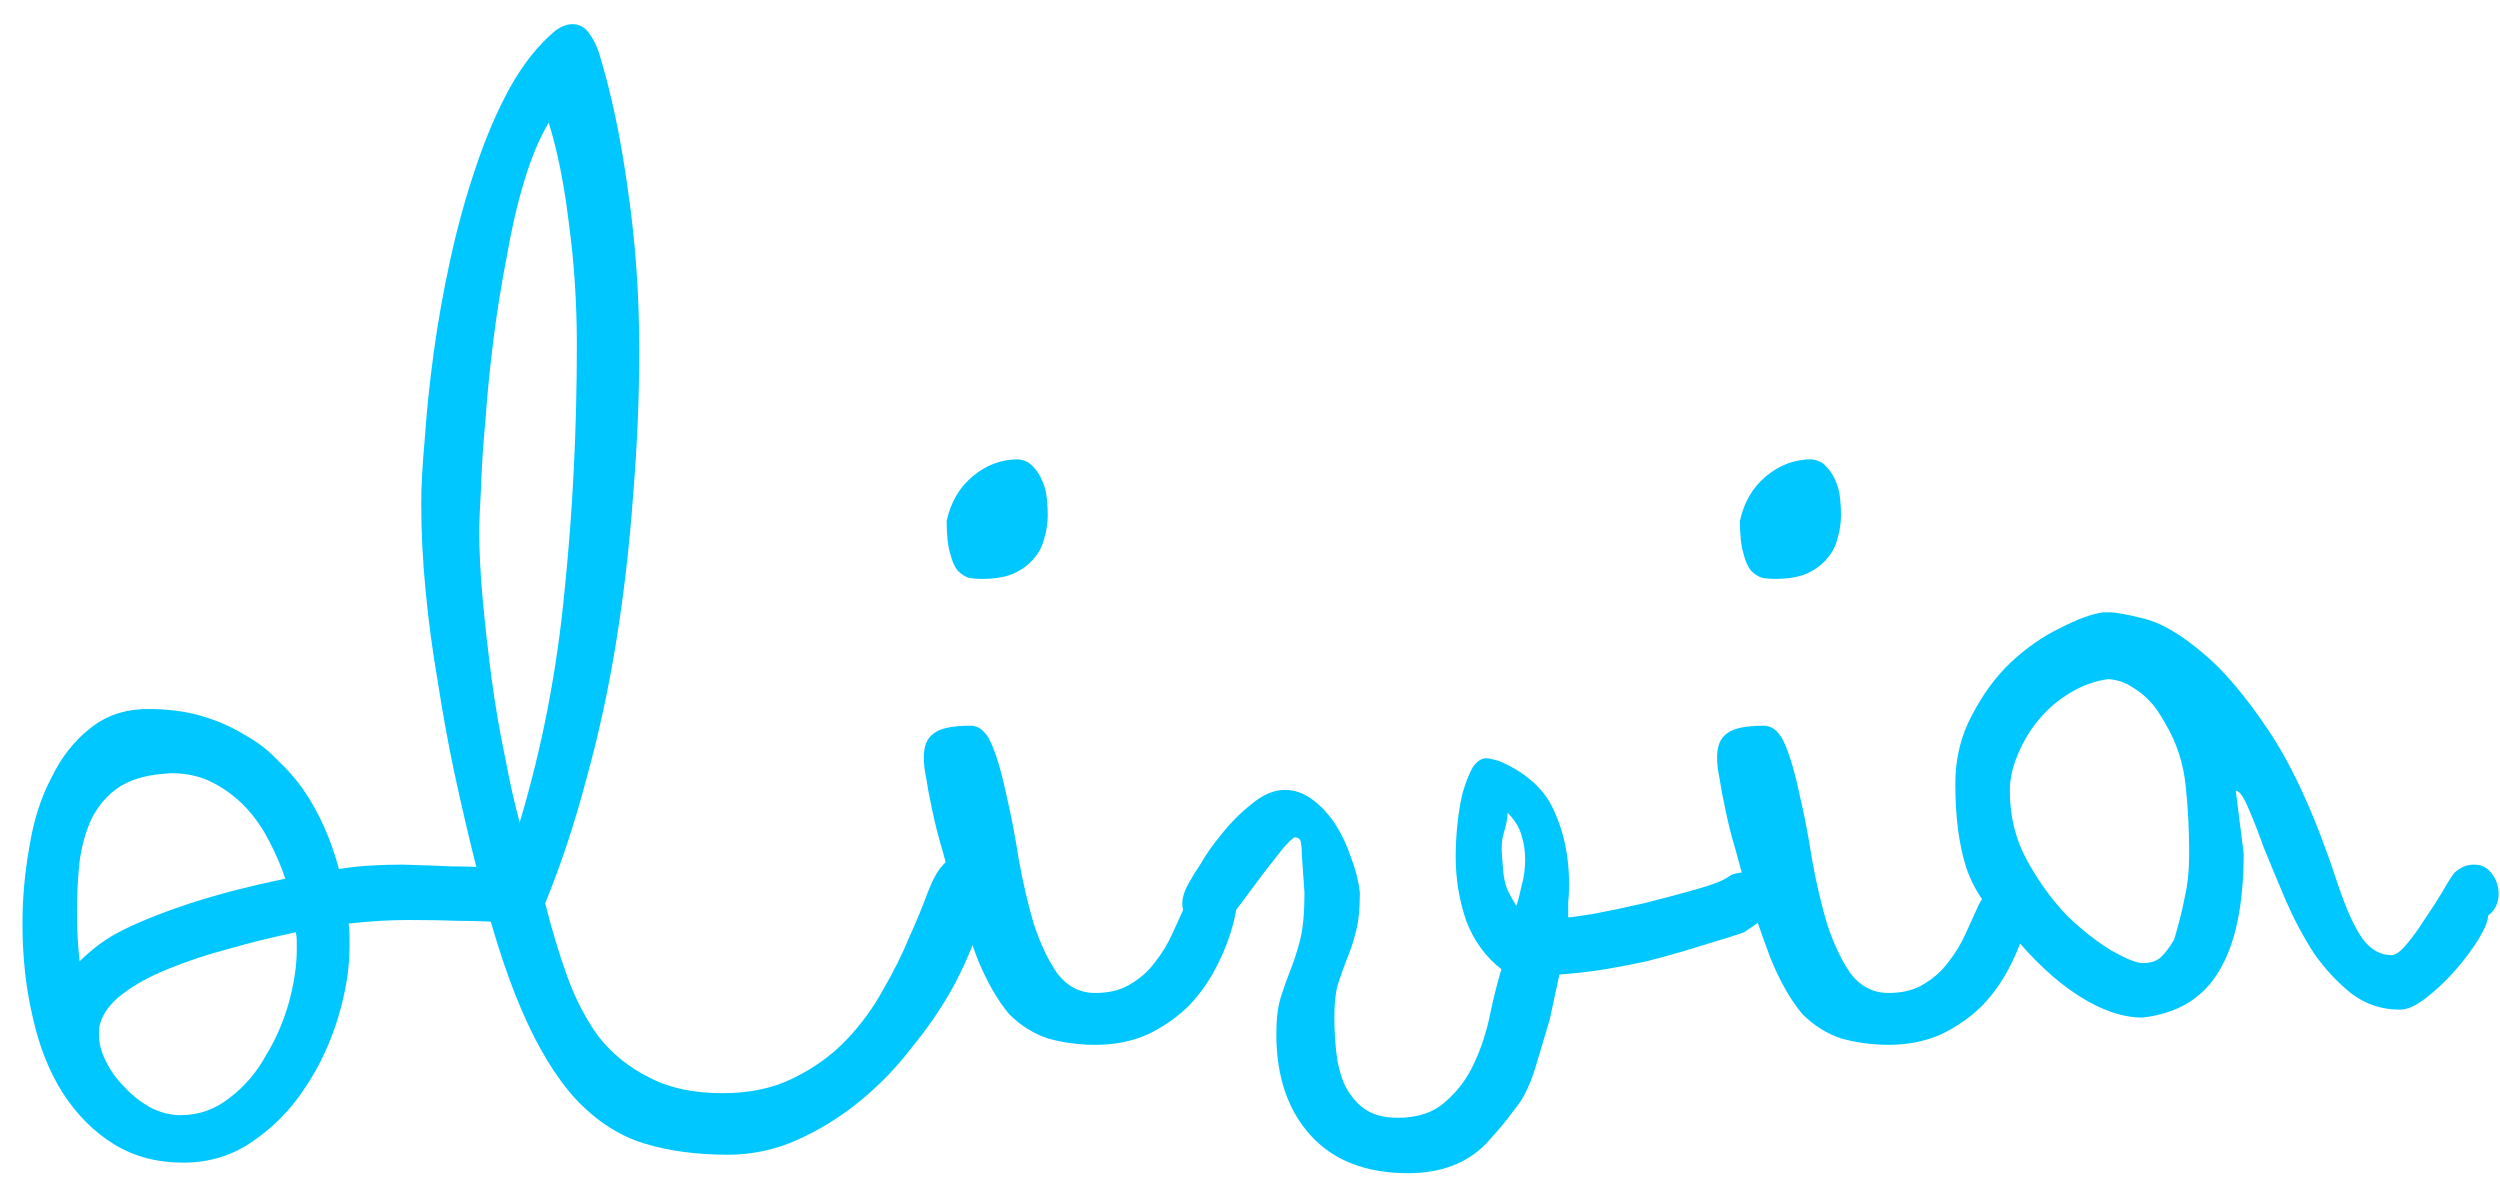 <svg width="91" height="43" viewBox="0 0 91 43" fill="none" xmlns="http://www.w3.org/2000/svg">
<path d="M90.566 33.328C90.566 33.52 90.448 33.808 90.214 34.192C89.979 34.576 89.691 34.96 89.35 35.344C89.008 35.728 88.656 36.059 88.294 36.336C87.931 36.613 87.622 36.752 87.366 36.752C86.704 36.752 86.118 36.56 85.606 36.176C85.094 35.771 84.635 35.28 84.23 34.704C83.846 34.107 83.504 33.467 83.206 32.784C82.907 32.08 82.641 31.44 82.406 30.864C82.192 30.267 82.001 29.776 81.83 29.392C81.659 28.987 81.51 28.784 81.382 28.784L81.67 31.056C81.67 32.933 81.371 34.363 80.774 35.344C80.198 36.325 79.27 36.891 77.99 37.04C77.264 37.04 76.486 36.773 75.654 36.24C74.822 35.707 73.99 34.928 73.158 33.904C72.347 33.136 71.814 32.347 71.558 31.536C71.302 30.725 71.174 29.723 71.174 28.528C71.174 27.611 71.376 26.779 71.782 26.032C72.166 25.285 72.635 24.645 73.19 24.112C73.766 23.579 74.363 23.163 74.982 22.864C75.6 22.544 76.123 22.352 76.55 22.288H76.774C77.008 22.288 77.424 22.363 78.022 22.512C78.641 22.661 79.344 23.067 80.134 23.728C80.923 24.368 81.755 25.349 82.63 26.672C83.504 27.995 84.326 29.829 85.094 32.176C85.392 33.072 85.691 33.733 85.99 34.16C86.288 34.565 86.641 34.768 87.046 34.768C87.195 34.768 87.376 34.64 87.59 34.384C87.825 34.107 88.049 33.797 88.262 33.456C88.496 33.115 88.71 32.784 88.902 32.464C89.094 32.123 89.243 31.888 89.35 31.76C89.563 31.568 89.798 31.472 90.054 31.472C90.331 31.472 90.544 31.579 90.694 31.792C90.865 32.005 90.95 32.251 90.95 32.528C90.95 32.869 90.822 33.136 90.566 33.328ZM79.142 34.192C79.312 33.616 79.441 33.104 79.526 32.656C79.632 32.208 79.686 31.675 79.686 31.056C79.686 30.224 79.643 29.403 79.558 28.592C79.472 27.76 79.216 26.992 78.79 26.288C78.704 26.139 78.619 26 78.534 25.872C78.448 25.744 78.353 25.627 78.246 25.52C78.075 25.328 77.862 25.157 77.606 25.008C77.35 24.837 77.062 24.741 76.742 24.72C76.251 24.784 75.782 24.955 75.334 25.232C74.907 25.488 74.534 25.808 74.214 26.192C73.894 26.576 73.638 27.003 73.446 27.472C73.254 27.92 73.158 28.357 73.158 28.784C73.158 29.723 73.371 30.576 73.798 31.344C74.225 32.112 74.704 32.773 75.238 33.328C75.793 33.861 76.337 34.288 76.87 34.608C77.403 34.907 77.776 35.056 77.99 35.056C78.267 35.056 78.481 34.992 78.63 34.864C78.8 34.715 78.971 34.491 79.142 34.192Z" fill="#00C7FF"/>
<path d="M64.613 21.072C64.464 21.072 64.314 21.061 64.165 21.04C64.016 20.997 63.877 20.912 63.749 20.784C63.621 20.634 63.525 20.421 63.461 20.144C63.376 19.866 63.333 19.472 63.333 18.96C63.482 18.277 63.802 17.733 64.293 17.328C64.784 16.922 65.328 16.72 65.925 16.72C66.16 16.741 66.341 16.826 66.469 16.976C66.618 17.125 66.736 17.306 66.821 17.52C66.906 17.712 66.96 17.925 66.981 18.16C67.002 18.373 67.013 18.565 67.013 18.736C67.013 19.034 66.97 19.322 66.885 19.6C66.821 19.877 66.693 20.122 66.501 20.336C66.33 20.549 66.085 20.73 65.765 20.88C65.466 21.008 65.082 21.072 64.613 21.072ZM62.789 29.392C62.704 29.008 62.64 28.666 62.597 28.368C62.533 28.069 62.501 27.802 62.501 27.568C62.501 27.162 62.618 26.874 62.853 26.704C63.088 26.512 63.536 26.416 64.197 26.416C64.538 26.416 64.805 26.661 64.997 27.152C65.189 27.621 65.36 28.218 65.509 28.944C65.68 29.669 65.829 30.448 65.957 31.28C66.106 32.112 66.288 32.89 66.501 33.616C66.736 34.341 67.024 34.949 67.365 35.44C67.728 35.909 68.186 36.144 68.741 36.144C69.253 36.144 69.68 36.037 70.021 35.824C70.384 35.61 70.682 35.344 70.917 35.024C71.173 34.704 71.386 34.352 71.557 33.968C71.728 33.584 71.888 33.232 72.037 32.912C72.208 32.592 72.389 32.325 72.581 32.112C72.773 31.898 73.018 31.792 73.317 31.792C73.594 32.069 73.754 32.304 73.797 32.496C73.84 32.688 73.861 32.922 73.861 33.2C73.733 33.84 73.52 34.458 73.221 35.056C72.944 35.632 72.592 36.144 72.165 36.592C71.738 37.018 71.237 37.37 70.661 37.648C70.085 37.904 69.445 38.032 68.741 38.032C68.165 38.032 67.6 37.957 67.045 37.808C66.512 37.637 66.032 37.338 65.605 36.912C65.178 36.4 64.794 35.728 64.453 34.896C64.133 34.042 63.845 33.21 63.589 32.4C63.44 31.909 63.301 31.418 63.173 30.928C63.024 30.437 62.896 29.925 62.789 29.392Z" fill="#00C7FF"/>
<path d="M43.387 31.952C43.387 31.931 43.494 31.76 43.707 31.44C43.899 31.099 44.155 30.736 44.475 30.352C44.795 29.947 45.158 29.584 45.563 29.264C45.968 28.923 46.374 28.752 46.779 28.752C47.12 28.752 47.451 28.869 47.771 29.104C48.091 29.339 48.368 29.637 48.603 30C48.838 30.363 49.03 30.768 49.179 31.216C49.35 31.664 49.456 32.091 49.499 32.496C49.499 33.115 49.446 33.605 49.339 33.968C49.254 34.309 49.147 34.629 49.019 34.928C48.913 35.205 48.806 35.504 48.699 35.824C48.614 36.123 48.571 36.528 48.571 37.04C48.571 37.424 48.593 37.829 48.635 38.256C48.678 38.683 48.774 39.077 48.923 39.44C49.094 39.803 49.328 40.101 49.627 40.336C49.947 40.571 50.363 40.688 50.875 40.688C51.6 40.688 52.176 40.496 52.603 40.112C53.051 39.728 53.403 39.259 53.659 38.704C53.915 38.149 54.107 37.563 54.235 36.944C54.363 36.325 54.502 35.771 54.651 35.28C54.075 34.832 53.648 34.245 53.371 33.52C53.115 32.773 52.987 31.995 52.987 31.184C52.987 30.8 53.008 30.405 53.051 30C53.094 29.573 53.158 29.189 53.243 28.848C53.35 28.485 53.467 28.187 53.595 27.952C53.745 27.717 53.915 27.6 54.107 27.6C54.171 27.6 54.235 27.611 54.299 27.632C54.385 27.653 54.47 27.675 54.555 27.696C55.558 28.123 56.23 28.731 56.571 29.52C56.934 30.309 57.115 31.195 57.115 32.176C57.115 32.453 57.105 32.667 57.083 32.816C57.083 32.965 57.083 33.083 57.083 33.168V33.392C57.169 33.392 57.478 33.349 58.011 33.264C58.566 33.157 59.174 33.029 59.835 32.88C60.518 32.709 61.158 32.539 61.755 32.368C62.374 32.197 62.79 32.027 63.003 31.856C63.195 31.771 63.505 31.728 63.931 31.728C64.23 31.728 64.507 31.771 64.763 31.856C65.019 31.92 65.147 32.059 65.147 32.272C65.147 32.443 65.019 32.667 64.763 32.944C64.528 33.2 64.102 33.531 63.483 33.936L63.003 34.096C62.449 34.267 61.926 34.427 61.435 34.576C60.944 34.725 60.443 34.864 59.931 34.992C59.441 35.099 58.939 35.195 58.427 35.28C57.915 35.365 57.361 35.429 56.763 35.472L56.411 37.104C56.219 37.744 56.07 38.245 55.963 38.608C55.856 38.992 55.739 39.323 55.611 39.6C55.483 39.899 55.302 40.187 55.067 40.464C54.854 40.763 54.534 41.147 54.107 41.616C53.403 42.341 52.454 42.704 51.259 42.704C49.723 42.704 48.539 42.245 47.707 41.328C46.875 40.411 46.459 39.184 46.459 37.648C46.459 37.093 46.513 36.645 46.619 36.304C46.726 35.963 46.843 35.632 46.971 35.312C47.099 34.992 47.217 34.629 47.323 34.224C47.43 33.797 47.483 33.221 47.483 32.496L47.387 31.12C47.387 30.949 47.377 30.8 47.355 30.672C47.334 30.544 47.259 30.48 47.131 30.48C47.11 30.48 47.078 30.501 47.035 30.544C46.992 30.565 46.886 30.672 46.715 30.864C46.566 31.056 46.331 31.355 46.011 31.76C45.712 32.165 45.275 32.752 44.699 33.52C44.422 33.669 44.166 33.744 43.931 33.744C43.654 33.744 43.441 33.669 43.291 33.52C43.12 33.349 43.035 33.136 43.035 32.88C43.035 32.624 43.153 32.315 43.387 31.952ZM54.875 29.584C54.875 29.776 54.833 30.011 54.747 30.288C54.662 30.544 54.641 30.875 54.683 31.28L54.715 31.696C54.736 31.952 54.79 32.187 54.875 32.4C54.982 32.613 55.089 32.805 55.195 32.976C55.259 32.784 55.323 32.539 55.387 32.24C55.472 31.941 55.515 31.621 55.515 31.28C55.515 30.981 55.472 30.693 55.387 30.416C55.302 30.117 55.131 29.84 54.875 29.584Z" fill="#00C7FF"/>
<path d="M35.738 21.072C35.589 21.072 35.439 21.061 35.29 21.04C35.141 20.997 35.002 20.912 34.874 20.784C34.746 20.634 34.65 20.421 34.586 20.144C34.501 19.866 34.458 19.472 34.458 18.96C34.607 18.277 34.927 17.733 35.418 17.328C35.909 16.922 36.453 16.72 37.05 16.72C37.285 16.741 37.466 16.826 37.594 16.976C37.743 17.125 37.861 17.306 37.946 17.52C38.031 17.712 38.085 17.925 38.106 18.16C38.127 18.373 38.138 18.565 38.138 18.736C38.138 19.034 38.095 19.322 38.01 19.6C37.946 19.877 37.818 20.122 37.626 20.336C37.455 20.549 37.21 20.73 36.89 20.88C36.591 21.008 36.207 21.072 35.738 21.072ZM33.914 29.392C33.829 29.008 33.765 28.666 33.722 28.368C33.658 28.069 33.626 27.802 33.626 27.568C33.626 27.162 33.743 26.874 33.978 26.704C34.213 26.512 34.661 26.416 35.322 26.416C35.663 26.416 35.93 26.661 36.122 27.152C36.314 27.621 36.485 28.218 36.634 28.944C36.805 29.669 36.954 30.448 37.082 31.28C37.231 32.112 37.413 32.89 37.626 33.616C37.861 34.341 38.149 34.949 38.49 35.44C38.853 35.909 39.311 36.144 39.866 36.144C40.378 36.144 40.805 36.037 41.146 35.824C41.509 35.61 41.807 35.344 42.042 35.024C42.298 34.704 42.511 34.352 42.682 33.968C42.853 33.584 43.013 33.232 43.162 32.912C43.333 32.592 43.514 32.325 43.706 32.112C43.898 31.898 44.143 31.792 44.442 31.792C44.719 32.069 44.879 32.304 44.922 32.496C44.965 32.688 44.986 32.922 44.986 33.2C44.858 33.84 44.645 34.458 44.346 35.056C44.069 35.632 43.717 36.144 43.29 36.592C42.863 37.018 42.362 37.37 41.786 37.648C41.21 37.904 40.57 38.032 39.866 38.032C39.29 38.032 38.725 37.957 38.17 37.808C37.637 37.637 37.157 37.338 36.73 36.912C36.303 36.4 35.919 35.728 35.578 34.896C35.258 34.042 34.97 33.21 34.714 32.4C34.565 31.909 34.426 31.418 34.298 30.928C34.149 30.437 34.021 29.925 33.914 29.392Z" fill="#00C7FF"/>
<path d="M17.285 31.344C17.029 30.32 16.784 29.264 16.549 28.176C16.314 27.067 16.112 25.957 15.941 24.848C15.749 23.739 15.6 22.629 15.493 21.52C15.386 20.411 15.333 19.344 15.333 18.32C15.333 17.701 15.376 16.923 15.461 15.984C15.525 15.024 15.632 13.989 15.781 12.88C15.93 11.771 16.133 10.629 16.389 9.456C16.645 8.283 16.954 7.163 17.317 6.096C17.68 5.008 18.096 4.037 18.565 3.184C19.056 2.309 19.61 1.616 20.229 1.104C20.442 0.955 20.645 0.88 20.837 0.88C21.072 0.88 21.264 0.976 21.413 1.168C21.562 1.36 21.69 1.605 21.797 1.904C22.245 3.355 22.597 5.019 22.853 6.896C23.13 8.773 23.269 10.725 23.269 12.752C23.269 14.48 23.194 16.24 23.045 18.032C22.917 19.824 22.714 21.584 22.437 23.312C22.16 25.04 21.797 26.715 21.349 28.336C20.922 29.957 20.421 31.472 19.845 32.88C20.08 33.819 20.346 34.704 20.645 35.536C20.944 36.368 21.328 37.104 21.797 37.744C22.288 38.363 22.896 38.853 23.621 39.216C24.346 39.6 25.242 39.792 26.309 39.792C27.29 39.792 28.144 39.611 28.869 39.248C29.616 38.885 30.256 38.427 30.789 37.872C31.322 37.317 31.77 36.709 32.133 36.048C32.517 35.387 32.837 34.747 33.093 34.128C33.37 33.509 33.594 32.965 33.765 32.496C33.957 32.005 34.138 31.675 34.309 31.504C34.48 31.291 34.704 31.184 34.981 31.184C35.28 31.184 35.514 31.259 35.685 31.408C35.856 31.536 35.941 31.781 35.941 32.144C35.941 32.613 35.824 33.189 35.589 33.872C35.376 34.533 35.066 35.237 34.661 35.984C34.256 36.709 33.765 37.424 33.189 38.128C32.634 38.853 32.005 39.504 31.301 40.08C30.597 40.656 29.84 41.125 29.029 41.488C28.218 41.851 27.376 42.032 26.501 42.032C25.349 42.032 24.325 41.893 23.429 41.616C22.533 41.339 21.712 40.805 20.965 40.016C20.24 39.227 19.578 38.139 18.981 36.752C18.384 35.365 17.818 33.563 17.285 31.344ZM18.917 29.936C19.728 27.227 20.272 24.421 20.549 21.52C20.848 18.619 20.997 15.632 20.997 12.56C20.997 11.024 20.901 9.552 20.709 8.144C20.538 6.715 20.293 5.488 19.973 4.464C19.632 5.04 19.333 5.755 19.077 6.608C18.821 7.461 18.608 8.389 18.437 9.392C18.245 10.373 18.085 11.376 17.957 12.4C17.829 13.424 17.733 14.395 17.669 15.312C17.584 16.229 17.53 17.051 17.509 17.776C17.466 18.48 17.445 19.013 17.445 19.376C17.445 20.08 17.488 20.901 17.573 21.84C17.658 22.757 17.765 23.707 17.893 24.688C18.021 25.648 18.181 26.587 18.373 27.504C18.544 28.421 18.725 29.232 18.917 29.936Z" fill="#00C7FF"/>
<path d="M12.338 31.632C12.744 31.568 13.138 31.525 13.522 31.504C13.906 31.483 14.28 31.472 14.642 31.472C15.389 31.493 15.986 31.515 16.434 31.536C16.882 31.536 17.234 31.547 17.49 31.568C17.746 31.568 17.928 31.568 18.034 31.568C18.162 31.568 18.28 31.568 18.386 31.568C18.728 31.568 18.973 31.664 19.122 31.856C19.272 32.048 19.346 32.261 19.346 32.496C19.346 32.773 19.261 33.029 19.09 33.264C18.92 33.477 18.685 33.584 18.386 33.584C17.874 33.541 17.33 33.52 16.754 33.52C16.178 33.499 15.549 33.488 14.866 33.488C14.525 33.488 14.173 33.499 13.81 33.52C13.469 33.541 13.096 33.573 12.69 33.616C12.712 33.765 12.722 33.915 12.722 34.064C12.722 34.192 12.722 34.331 12.722 34.48C12.722 35.269 12.584 36.123 12.306 37.04C12.029 37.957 11.634 38.8 11.122 39.568C10.61 40.357 9.981 41.008 9.234 41.52C8.488 42.053 7.634 42.32 6.674 42.32C5.714 42.32 4.872 42.096 4.146 41.648C3.421 41.2 2.802 40.581 2.29 39.792C1.8 39.024 1.437 38.117 1.202 37.072C0.946 36.005 0.818 34.853 0.818 33.616C0.818 32.677 0.904 31.739 1.074 30.8C1.224 29.861 1.49 29.029 1.874 28.304C2.237 27.557 2.706 26.96 3.282 26.512C3.858 26.043 4.562 25.808 5.394 25.808C6.12 25.808 6.77 25.893 7.346 26.064C7.922 26.235 8.434 26.459 8.882 26.736C9.352 26.992 9.757 27.301 10.098 27.664C10.461 28.005 10.77 28.357 11.026 28.72C11.602 29.552 12.04 30.523 12.338 31.632ZM3.634 37.296C3.613 37.36 3.602 37.488 3.602 37.68C3.602 37.979 3.688 38.299 3.858 38.64C4.029 38.981 4.253 39.291 4.53 39.568C4.808 39.867 5.117 40.112 5.458 40.304C5.821 40.496 6.194 40.592 6.578 40.592C7.24 40.592 7.837 40.379 8.37 39.952C8.904 39.547 9.341 39.035 9.682 38.416C10.045 37.819 10.322 37.179 10.514 36.496C10.706 35.792 10.802 35.152 10.802 34.576C10.802 34.469 10.802 34.363 10.802 34.256C10.802 34.149 10.792 34.043 10.77 33.936C9.938 34.107 9.117 34.309 8.306 34.544C7.496 34.757 6.76 35.003 6.098 35.28C5.458 35.536 4.914 35.835 4.466 36.176C4.018 36.517 3.741 36.891 3.634 37.296ZM4.498 33.84C5.245 33.477 6.12 33.136 7.122 32.816C8.146 32.496 9.234 32.219 10.386 31.984C10.237 31.536 10.045 31.088 9.81 30.64C9.576 30.171 9.288 29.755 8.946 29.392C8.605 29.029 8.21 28.731 7.762 28.496C7.314 28.261 6.802 28.144 6.226 28.144L5.842 28.176C5.202 28.24 4.68 28.411 4.274 28.688C3.89 28.965 3.581 29.328 3.346 29.776C3.133 30.224 2.984 30.747 2.898 31.344C2.834 31.92 2.802 32.549 2.802 33.232C2.802 33.829 2.834 34.416 2.898 34.992C3.112 34.779 3.346 34.576 3.602 34.384C3.858 34.192 4.157 34.011 4.498 33.84Z" fill="#00C7FF"/>
</svg>
